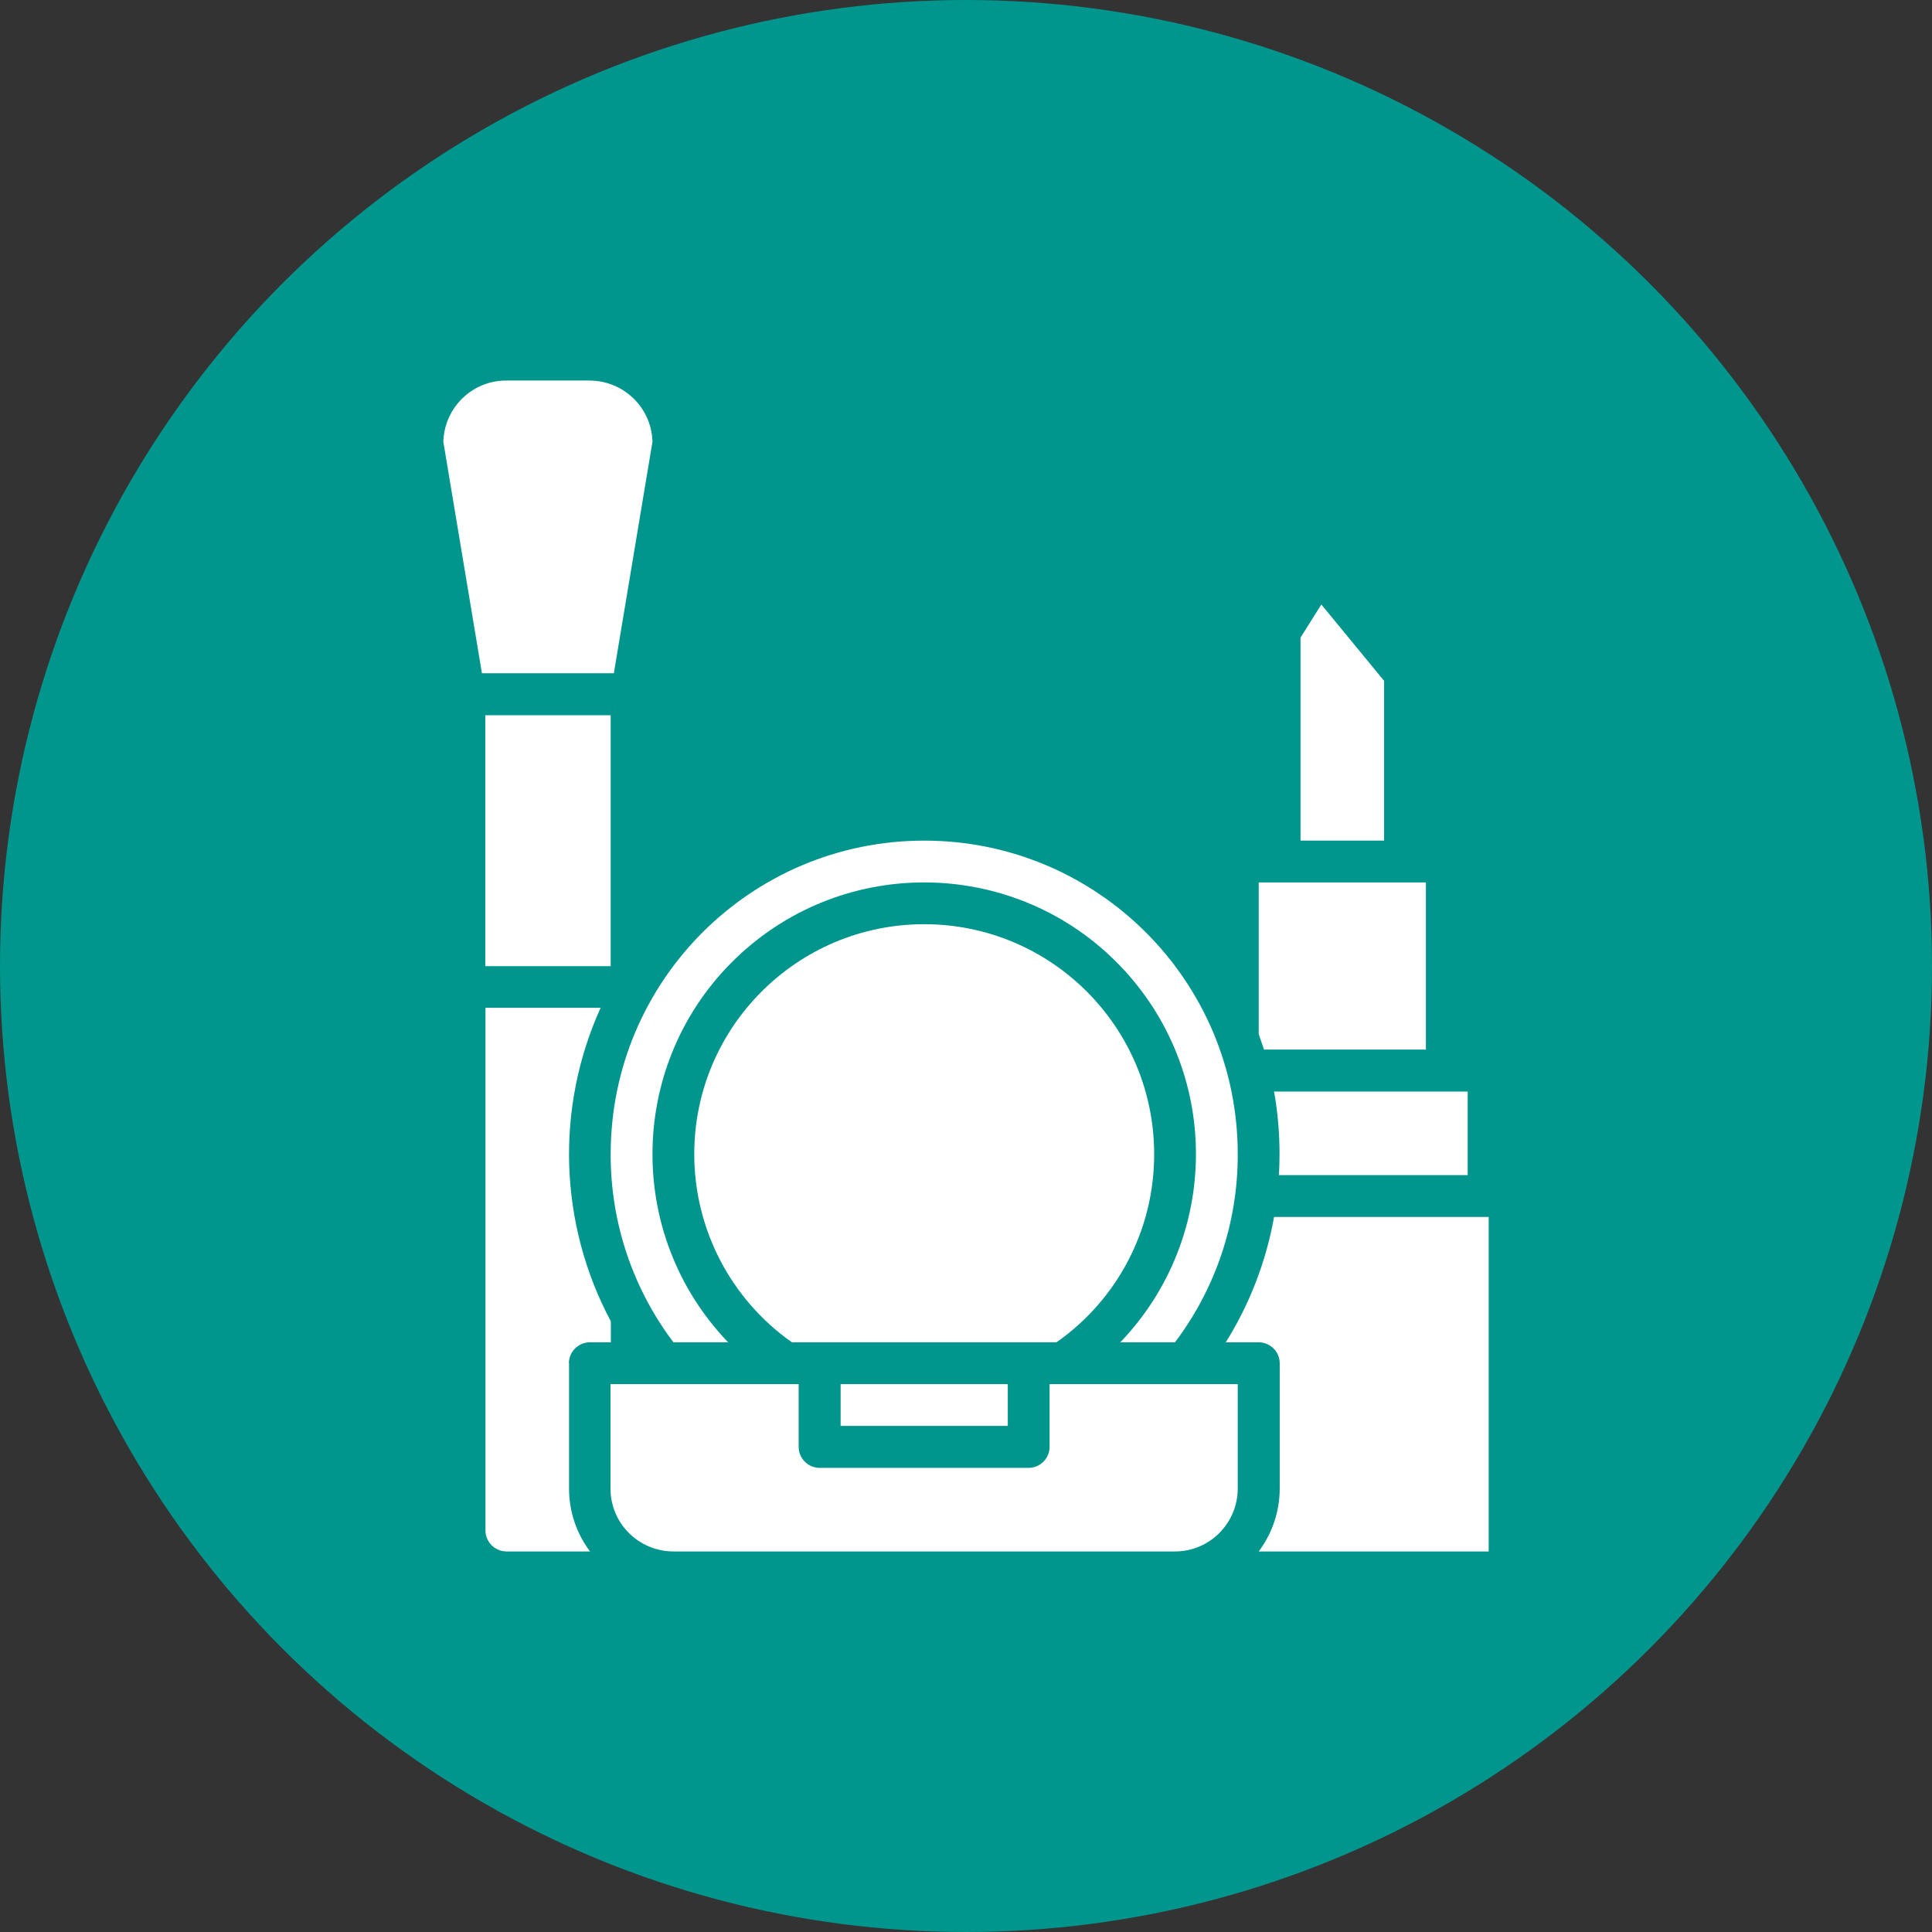 <svg xmlns="http://www.w3.org/2000/svg" id="Layer_2" data-name="Layer 2" viewBox="0 0 109.56 109.56"><rect x="0" y="0" width="109.56" height="109.56" fill="#333333" stroke="none"/><defs><style>      .cls-1 {        fill: #00968e;      }      .cls-2 {        fill: #fff;      }    </style></defs><g id="Layer_5" data-name="Layer 5"><g><circle class="cls-1" cx="54.78" cy="54.78" r="54.78"></circle><g><path class="cls-2" d="M78.49,38.61l-3.56-4.33-1.18,1.88v11.51h4.74v-9.06Z"></path><path class="cls-2" d="M80.86,59.52v-9.48h-9.48v8.6c.1.29.2.59.3.88h9.19Z"></path><path class="cls-2" d="M38.19,76.12h3.1c-5.89-6.14-5.69-15.9.45-21.79,6.14-5.89,15.9-5.69,21.79.45,5.72,5.96,5.72,15.37,0,21.34h3.1c2.32-3.07,3.57-6.82,3.56-10.67,0-9.82-7.96-17.78-17.78-17.78s-17.78,7.96-17.78,17.78c-.01,3.85,1.24,7.6,3.56,10.67Z"></path><path class="cls-2" d="M72.56,65.45c0,.4-.01.79-.04,1.19h10.71v-4.74h-10.98c.21,1.17.31,2.36.31,3.56Z"></path><path class="cls-2" d="M65.45,65.45c0-7.2-5.84-13.04-13.04-13.04-7.2,0-13.04,5.84-13.04,13.04,0,4.25,2.07,8.23,5.54,10.67h15c3.48-2.44,5.55-6.42,5.54-10.67h0Z"></path><path class="cls-2" d="M37,25.05c-.05-1.93-1.63-3.46-3.56-3.47h-4.74c-1.93,0-3.5,1.54-3.56,3.47l2.19,13.13h7.48l2.19-13.13Z"></path><path class="cls-2" d="M47.67,78.49h9.48v2.37h-9.48v-2.37Z"></path><path class="cls-2" d="M27.52,40.56h7.11v14.23h-7.11v-14.23Z"></path><path class="cls-2" d="M32.26,77.31c0-.65.53-1.19,1.19-1.19h1.19v-1.19c-2.94-5.51-3.16-12.08-.58-17.78h-6.53v29.64c0,.65.53,1.18,1.19,1.19h4.74c-.77-1.02-1.19-2.27-1.19-3.56v-7.11Z"></path><path class="cls-2" d="M69.51,76.12h1.87c.65,0,1.19.53,1.19,1.19v7.11c0,1.28-.42,2.53-1.19,3.56h13.04v-18.97h-12.17c-.45,2.52-1.38,4.94-2.74,7.11Z"></path><path class="cls-2" d="M59.52,82.05c0,.65-.53,1.19-1.19,1.19h-11.85c-.65,0-1.19-.53-1.19-1.19v-3.56h-10.67v5.93c0,1.96,1.59,3.55,3.56,3.56h28.45c1.96,0,3.55-1.59,3.56-3.56v-5.93h-10.67v3.56Z"></path></g></g></g></svg>